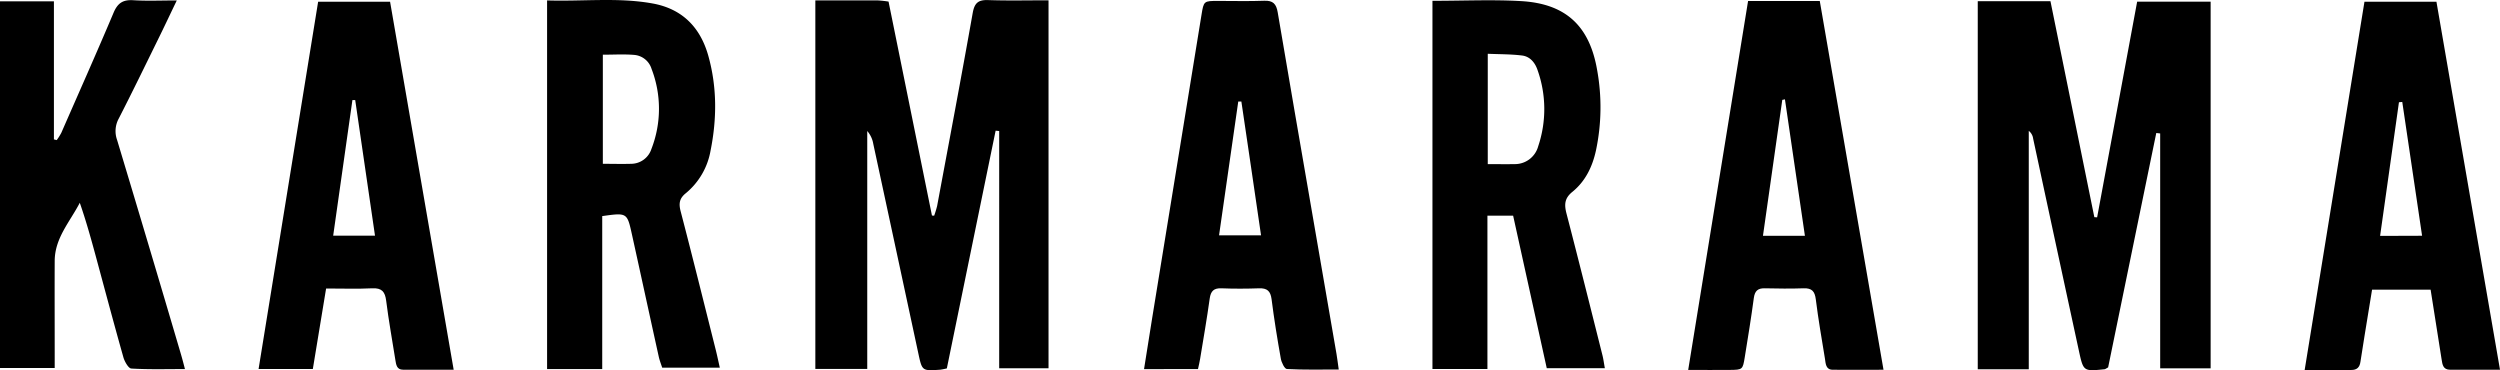 <svg xmlns="http://www.w3.org/2000/svg" viewBox="0 0 896.8 132.82"><g id="Layer_2" data-name="Layer 2"><g id="Layer_1-2" data-name="Layer 1"><g id="KhHoPJ"><path d="M292.48.15c7.82,0,15.13,0,22.44,0a37.06,37.06,0,0,1,3.82.42q7.8,38.45,15.57,76.74l.79.07a33.92,33.92,0,0,0,1.07-3.52c4.3-23.07,8.67-46.14,12.77-69.25.64-3.56,2-4.7,5.5-4.58,7.11.25,14.23.08,21.69.08v132h-17.7V47l-1.28-.12q-8.75,42.66-17.5,85.27a23.41,23.41,0,0,1-2.36.47c-6.51.46-6.51.45-7.86-5.82q-8.07-37.6-16.17-75.19A9.35,9.35,0,0,0,311.1,47v85.34H292.48Z"/><path d="M709.46.43h26.08q7.86,38.66,15.74,77.47l1,.07L766.64.59H793V132.13h-18.1V47.87l-1.4-.16c-5.78,28.12-11.55,56.24-17.27,84.08-.68.37-1,.63-1.26.66-7.56.79-7.62.8-9.21-6.54q-8.25-38.09-16.43-76.18a4.21,4.21,0,0,0-1.57-2.79v85.53H709.46Z"/><path d="M513.85.29c11.22,0,21.55-.49,31.83.11,16,.93,24.54,8.91,27.25,24.75a74.79,74.79,0,0,1-.42,28.79c-1.27,5.86-3.81,11.11-8.49,14.9-2.85,2.31-2.91,4.63-2.07,7.83,4.4,16.91,8.63,33.86,12.89,50.81.35,1.41.53,2.86.85,4.59H554.85L542.79,77.36h-9.22v55H513.85Zm19.84,58.58c3.57,0,6.54.06,9.51,0a8.66,8.66,0,0,0,8.58-6.39,41.79,41.79,0,0,0-.24-27.38c-.91-2.67-2.71-4.84-5.56-5.19-4-.49-8.07-.44-12.29-.62Z"/><path d="M196.25.15c13,.41,25.5-1.15,37.88,1.1,10.6,1.92,17.08,8.56,19.94,18.71,3.17,11.27,3.11,22.73.81,34.13A25.45,25.45,0,0,1,246,69.32c-2.3,1.86-2.56,3.69-1.84,6.47,4.33,16.59,8.45,33.23,12.63,49.86.48,1.91.87,3.83,1.42,6.24H237.54c-.37-1.19-.92-2.54-1.23-3.94-3.23-14.62-6.4-29.26-9.63-43.89-1.72-7.8-1.76-7.79-10.65-6.54v54.86H196.25Zm20,58.61c3.62,0,6.9.1,10.18,0a7.68,7.68,0,0,0,7.23-5.28,39.77,39.77,0,0,0,.06-28.79,7.12,7.12,0,0,0-6.3-5c-3.59-.3-7.23-.07-11.17-.07Z"/><path d="M0,.48H19.34V50l1,.26A19.26,19.26,0,0,0,22,47.63C28.26,33.3,34.65,19,40.73,4.59,42.2,1.1,44.11-.16,47.82.08c4.91.31,9.86.08,15.6.08C60.86,5.47,58.74,10,56.56,14.4c-4.62,9.41-9.2,18.85-14,28.2A9.38,9.38,0,0,0,42,50.2q11.46,38,22.68,76.1c.52,1.74,1,3.49,1.66,6.09-6.78,0-13,.19-19.25-.19-1-.06-2.38-2.47-2.82-4-3.44-12.17-6.69-24.4-10-36.61-1.7-6.25-3.44-12.49-5.65-18.85-3.52,6.81-9,12.67-9,20.92-.05,10.82,0,21.65,0,32.48V132H0Z"/><path d="M410.39,132.41c1-6.37,1.93-12.26,2.89-18.14Q422.12,59.8,431,5.33c.81-5,.83-5,6-5,5.5,0,11,.15,16.49-.06,3.17-.13,4.34,1.13,4.85,4.16,3.92,23.31,8,46.6,12,69.89q4.54,26.33,9.09,52.65c.27,1.61.47,3.24.8,5.58-6.44,0-12.53.15-18.58-.18-.83,0-2-2.4-2.21-3.82-1.25-7-2.4-14.12-3.3-21.22-.38-2.93-1.58-4-4.49-3.91-4.49.16-9,.18-13.49,0-2.74-.11-3.83,1-4.21,3.63-1,7.25-2.27,14.47-3.45,21.7-.18,1.13-.46,2.24-.76,3.64Zm34.91-96-1.11,0c-2.28,15.91-4.57,31.82-6.89,48h15.06C450,68.07,447.63,52.23,445.3,36.39Z"/><path d="M162.74,132.62c-6.63,0-12.41,0-18.19,0-2.24,0-2.46-1.84-2.73-3.52-1.12-7.07-2.4-14.12-3.29-21.21-.41-3.27-1.57-4.63-5-4.47-5.3.26-10.63.07-16.55.07-1.59,9.64-3.15,19.09-4.76,28.87H92.76C99.91,88.27,107,44.55,114.12.63h25.81C147.49,44.41,155,88,162.74,132.62ZM127.42,35.89l-1,0c-2.29,16.1-4.57,32.19-6.9,48.65h15C132.13,68,129.78,52,127.42,35.89Z"/><path d="M675.65,132.64c-6.62,0-12.4.05-18.18,0-2.59,0-2.55-2.25-2.83-4-1.15-7.06-2.39-14.12-3.27-21.22-.36-2.93-1.4-4.09-4.37-4-4.66.17-9.33.1-14,0-2.47-.05-3.52,1-3.86,3.44-.95,7.1-2.1,14.17-3.25,21.24-.73,4.52-.8,4.55-5.4,4.6s-9.28,0-14.9,0C612.79,88.37,619.89,44.61,627.07.36h25.72C660.4,44.42,667.94,88,675.65,132.64Zm-35.36-97-.95.19c-2.29,16.16-4.59,32.33-6.93,48.76h15.05C645,68,642.66,51.78,640.29,35.6Z"/><path d="M896.8,132.63H878.91c-2.53,0-2.77-1.84-3.06-3.73-1.27-8.22-2.58-16.44-3.94-25h-21c-.88,5.41-1.79,11-2.69,16.5-.5,3.12-1,6.24-1.48,9.38-.28,2-1.27,2.95-3.3,2.94-5.29,0-10.59,0-16.71,0L848.18.62H874C881.52,44.26,889.08,88,896.8,132.63ZM868.85,84.57c-2.44-16.48-4.77-32.26-7.11-48l-1.19.11c-2.23,15.84-4.46,31.68-6.76,47.94Z"/></g></g></g></svg>